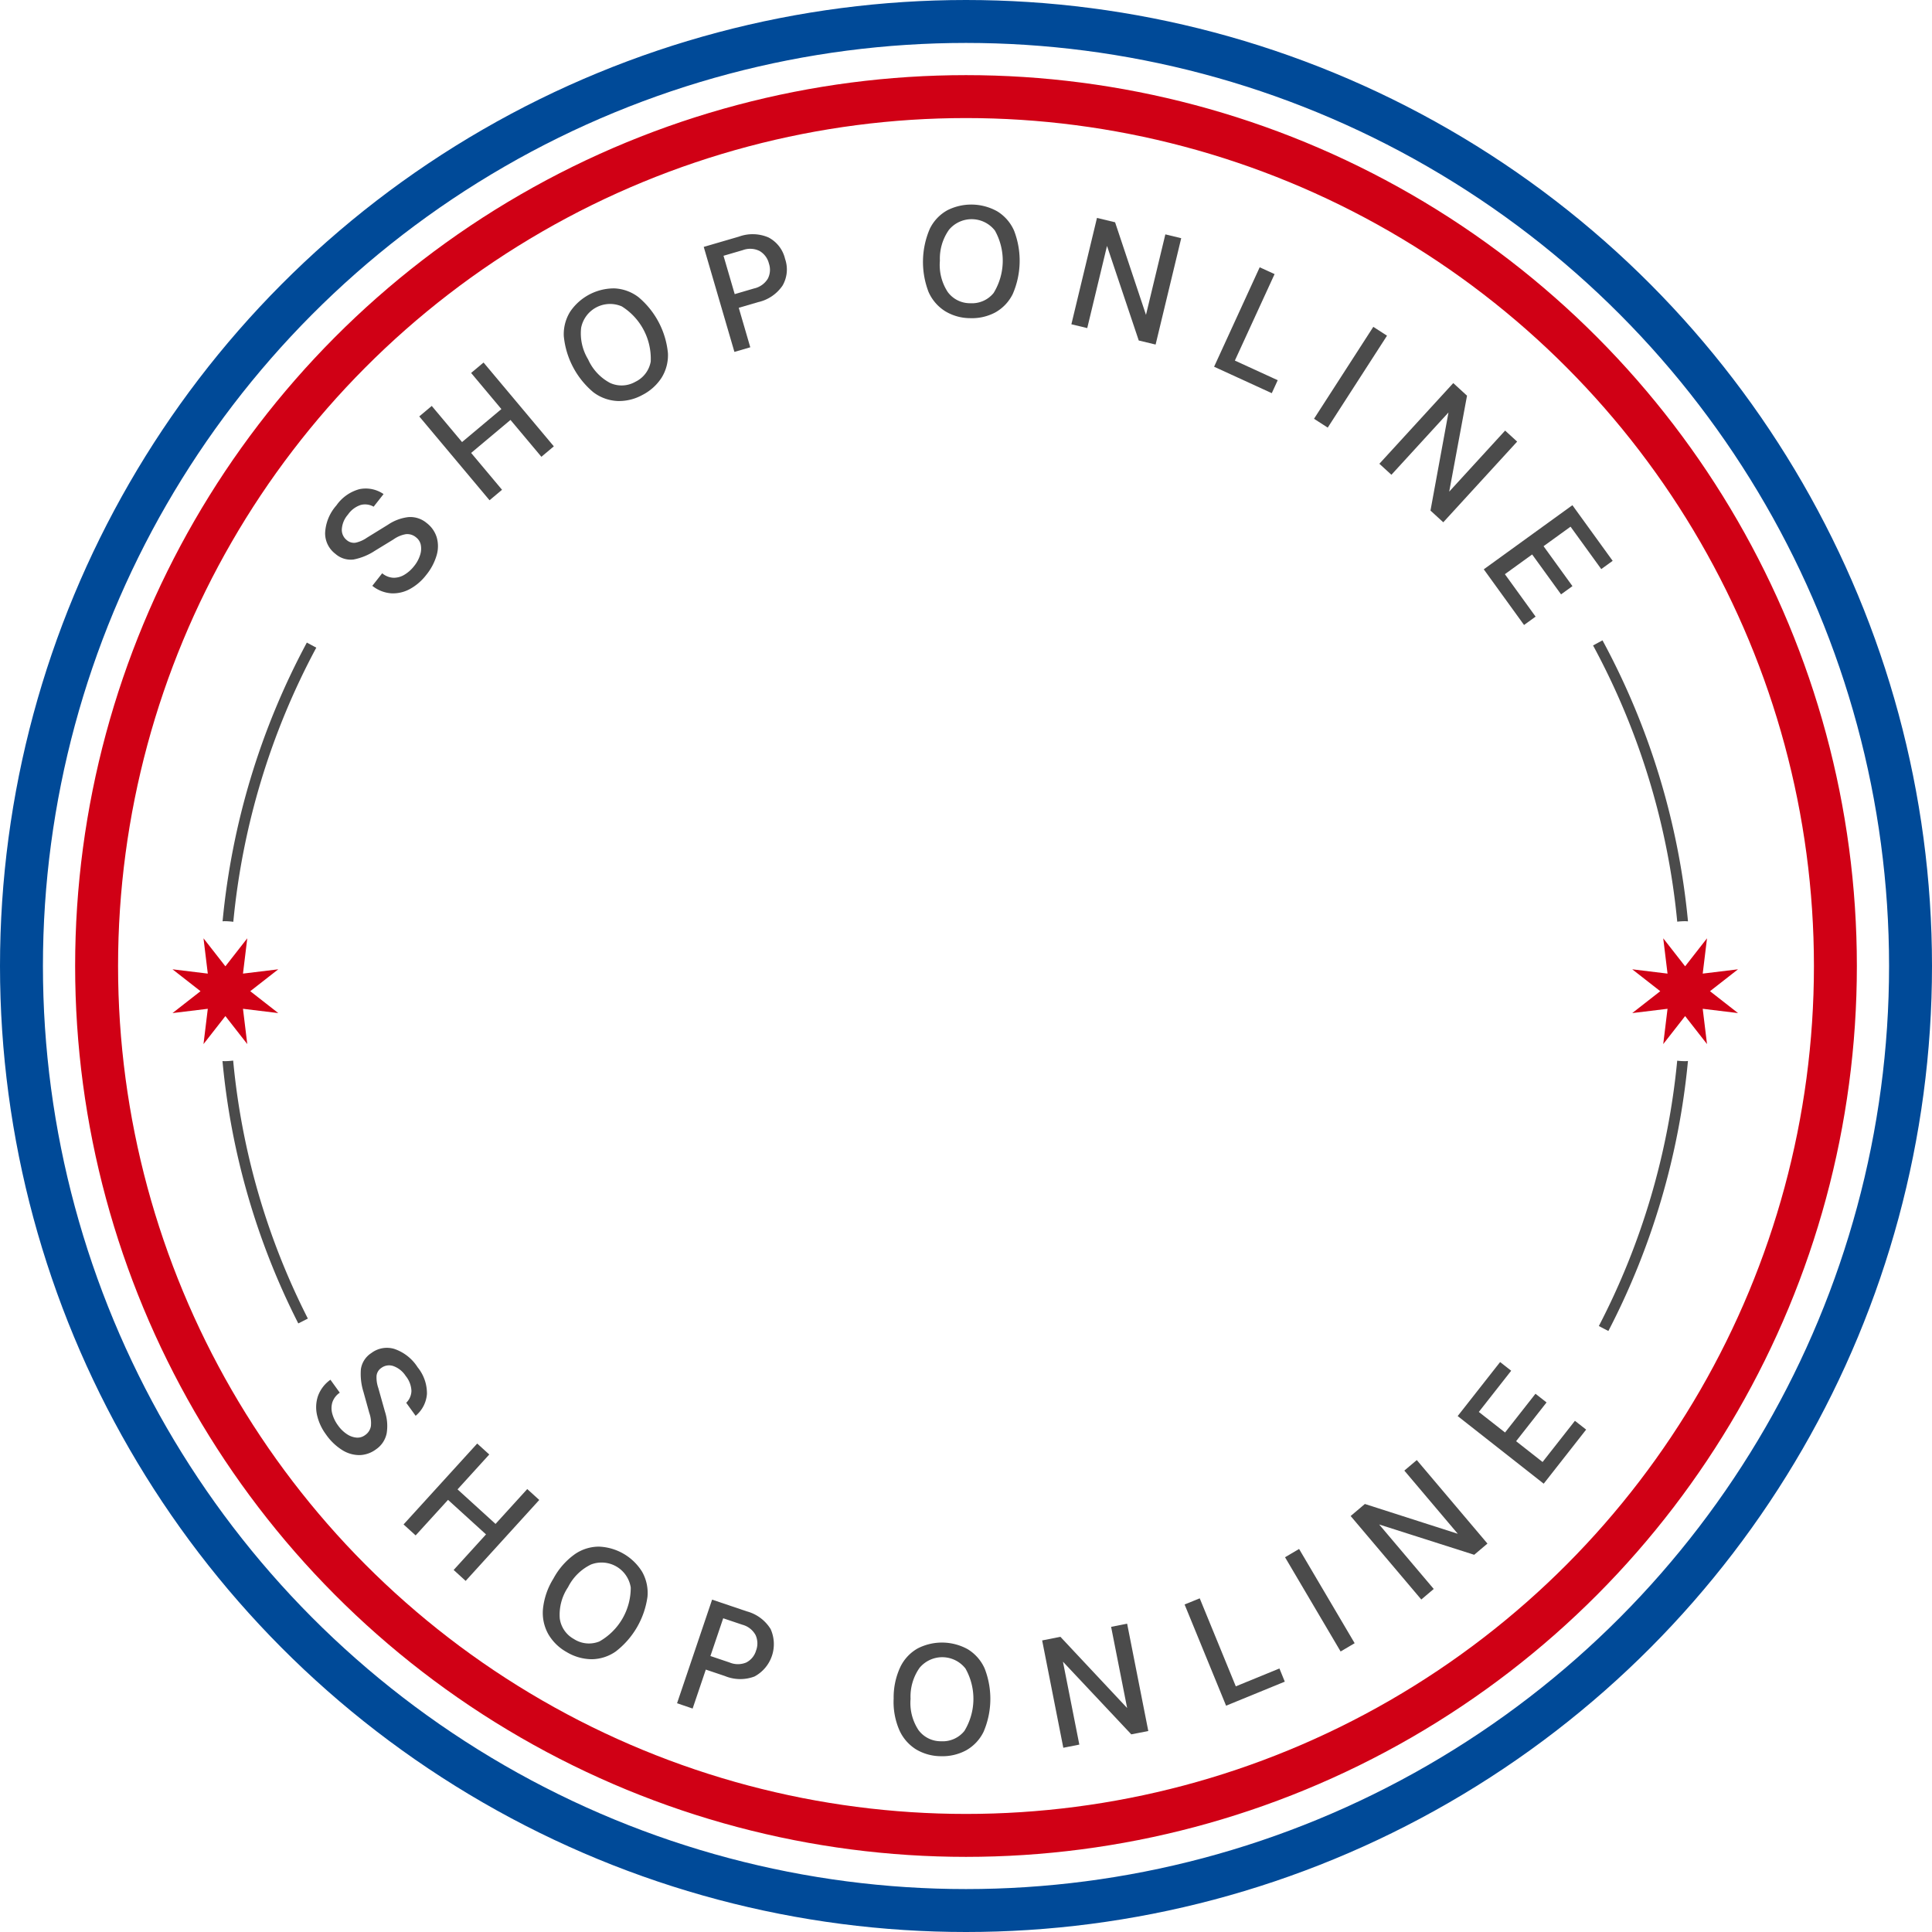 <svg xmlns="http://www.w3.org/2000/svg" width="180" height="180"><g data-name="Groupe 2093"><g data-name="Ellipse 9" fill="none" transform="translate(-133.276 -370.149)"><circle data-name="Ellipse 24" cx="90" cy="90" r="90" transform="translate(133.276 370.149)"/><circle data-name="Ellipse 25" cx="88" cy="88" r="88" transform="translate(135.276 372.149)" stroke="#004a98" stroke-width="4"/></g><g data-name="Ellipse 14" fill="none" transform="translate(-133.276 -370.149)"><circle data-name="Ellipse 26" cx="83" cy="83" r="83" transform="translate(140.276 377.149)"/><circle data-name="Ellipse 27" cx="81" cy="81" r="81" transform="translate(142.276 379.149)" stroke="#d00015" stroke-width="4"/></g><path data-name="etoile blanche" d="M20.999 90.029l2.039-2.609-.4 3.288 3.289-.4-2.611 2.039 2.611 2.039-3.289-.4.4 3.289-2.039-2.61-2.039 2.61.4-3.289-3.288.4 2.61-2.039-2.61-2.039 3.288.4-.4-3.288z" fill="#d00015"/><path data-name="etoile blanche-2" d="M156.999 90.029l2.039-2.609-.4 3.288 3.289-.4-2.611 2.039 2.611 2.039-3.289-.4.4 3.289-2.039-2.61-2.039 2.61.4-3.289-3.288.4 2.61-2.039-2.61-2.039 3.288.4-.4-3.288z" fill="#d00015"/></g><g data-name="Groupe 2107" fill="#4b4b4b"><path data-name="Tracé 1510" d="M39.692 53.589a4.846 4.846 0 01-1.474 1.273 3.29 3.29 0 01-1.74.418 3.182 3.182 0 01-1.79-.7l.92-1.169a1.753 1.753 0 001.056.418 1.909 1.909 0 001.025-.289 3.294 3.294 0 00.893-.8 3.117 3.117 0 00.559-1.034 1.88 1.88 0 00.062-.946 1.175 1.175 0 00-.434-.691 1.26 1.26 0 00-.961-.3 2.817 2.817 0 00-1.152.489l-1.725 1.054a5.538 5.538 0 01-1.98.814 2.156 2.156 0 01-1.7-.523 2.4 2.4 0 01-.96-1.955 4.156 4.156 0 011.048-2.556 3.841 3.841 0 012.152-1.519 2.924 2.924 0 012.245.459l-.925 1.176a1.607 1.607 0 00-1.2-.163 2.334 2.334 0 00-1.194.9 2.275 2.275 0 00-.57 1.363 1.216 1.216 0 00.467 1.019 1.021 1.021 0 00.823.234 2.942 2.942 0 001.047-.464l1.958-1.207a4.273 4.273 0 011.9-.712 2.37 2.37 0 011.713.553 2.666 2.666 0 01.923 1.3 2.975 2.975 0 01.01 1.676 5.206 5.206 0 01-.996 1.882z"/><path data-name="Tracé 1511" d="M39.061 38.797l1.164-.977 2.823 3.366 3.665-3.073-2.821-3.366 1.159-.971 6.548 7.809-1.159.972-2.879-3.433-3.666 3.074 2.878 3.433-1.164.977z"/><path data-name="Tracé 1512" d="M59.838 36.804a4.5 4.5 0 01-2.329.556 4.05 4.05 0 01-2.235-.821 7.8 7.8 0 01-2.746-5.223 3.957 3.957 0 01.6-2.289 4.947 4.947 0 014.121-2.159 3.99 3.99 0 012.237.817 7.782 7.782 0 012.744 5.219 3.971 3.971 0 01-.6 2.3 4.642 4.642 0 01-1.792 1.6zm-.647-1.231a2.588 2.588 0 001.435-1.885 5.754 5.754 0 00-2.7-5.145 2.748 2.748 0 00-3.783 2 4.655 4.655 0 00.65 2.938 4.605 4.605 0 002.053 2.2 2.577 2.577 0 002.345-.108z"/><path data-name="Tracé 1513" d="M68.424 32.787l-2.858-9.784 3.28-.958a3.728 3.728 0 012.756.079 3.028 3.028 0 011.54 1.992 2.992 2.992 0 01-.232 2.489 3.741 3.741 0 01-2.282 1.546l-1.8.526 1.074 3.679zm.027-5.384l1.8-.528a2 2 0 001.279-.9 1.8 1.8 0 00.109-1.423 1.871 1.871 0 00-.864-1.165 1.966 1.966 0 00-1.567-.084l-1.8.527z"/><path data-name="Tracé 1514" d="M90.376 29.642a4.509 4.509 0 01-2.307-.641 4.043 4.043 0 01-1.558-1.8 7.8 7.8 0 01.124-5.9 3.957 3.957 0 011.631-1.714 4.956 4.956 0 014.652.106 3.989 3.989 0 011.562 1.8 7.789 7.789 0 01-.123 5.895 3.971 3.971 0 01-1.633 1.723 4.621 4.621 0 01-2.348.531zm.029-1.392a2.581 2.581 0 002.169-.955 5.752 5.752 0 00.122-5.81 2.748 2.748 0 00-4.275-.085 4.65 4.65 0 00-.853 2.887 4.6 4.6 0 00.731 2.919 2.572 2.572 0 002.106 1.045z"/><path data-name="Tracé 1515" d="M102.203 20.303l1.687.406 2.95 8.839-.116-.027 1.849-7.685 1.478.356-2.385 9.909-1.571-.378-3.1-9.238.232.056-1.931 8.026-1.478-.355z"/><path data-name="Tracé 1516" d="M118.75 25.537l-3.7 8.057 3.992 1.83-.553 1.207-5.374-2.464 4.248-9.265z"/><path data-name="Tracé 1517" d="M122.424 39.016l5.524-8.565 1.277.824-5.523 8.565z"/><path data-name="Tracé 1518" d="M135.398 35.691l1.281 1.174-1.7 9.162-.089-.081 5.338-5.829 1.121 1.026-6.883 7.517-1.192-1.091 1.759-9.585.177.162-5.576 6.088-1.121-1.026z"/><path data-name="Tracé 1519" d="M138.24 53.042l8.257-5.974 3.752 5.184-1.063.769-2.861-3.952-2.515 1.819 2.692 3.72-1.062.768-2.693-3.718-2.54 1.837 2.861 3.954-1.076.779z"/></g><g data-name="Groupe 2108" fill="#4b4b4b"><path data-name="Tracé 1520" d="M30.362 133.631a4.809 4.809 0 01-.818-1.767 3.284 3.284 0 01.076-1.786 3.177 3.177 0 011.166-1.53l.871 1.206a1.75 1.75 0 00-.692.9 1.922 1.922 0 00-.006 1.064 3.288 3.288 0 00.529 1.079 3.131 3.131 0 00.841.824 1.887 1.887 0 00.892.318 1.176 1.176 0 00.784-.227 1.262 1.262 0 00.551-.842 2.827 2.827 0 00-.153-1.242l-.54-1.949a5.58 5.58 0 01-.238-2.126 2.152 2.152 0 01.971-1.491 2.4 2.4 0 012.144-.386 4.154 4.154 0 012.169 1.71 3.833 3.833 0 01.868 2.486 2.93 2.93 0 01-1.053 2.035l-.877-1.213a1.6 1.6 0 00.485-1.1 2.343 2.343 0 00-.535-1.4 2.282 2.282 0 00-1.154-.922 1.208 1.208 0 00-1.107.169 1.014 1.014 0 00-.453.726 2.943 2.943 0 00.158 1.133l.623 2.216a4.294 4.294 0 01.161 2.025 2.367 2.367 0 01-1 1.495 2.676 2.676 0 01-1.5.532 3 3 0 01-1.615-.452 5.245 5.245 0 01-1.548-1.485z"/><path data-name="Tracé 1521" d="M44.46 134.491l1.124 1.021-2.955 3.25 3.539 3.219 2.955-3.249 1.119 1.016-6.858 7.541-1.118-1.018 3.015-3.314-3.539-3.218-3.018 3.312-1.125-1.022z"/><path data-name="Tracé 1522" d="M52.789 153.917a4.516 4.516 0 01-1.709-1.674 4.055 4.055 0 01-.494-2.33 6.6 6.6 0 01.971-2.833 6.67 6.67 0 011.988-2.272 3.961 3.961 0 012.258-.712 4.958 4.958 0 014.021 2.341 3.993 3.993 0 01.5 2.329 7.779 7.779 0 01-2.958 5.1 3.976 3.976 0 01-2.267.72 4.63 4.63 0 01-2.31-.669zm.7-1.2a2.584 2.584 0 002.36.211 5.757 5.757 0 002.916-5.026 2.749 2.749 0 00-3.7-2.142 4.667 4.667 0 00-2.142 2.115 4.6 4.6 0 00-.771 2.909 2.576 2.576 0 001.336 1.93z"/><path data-name="Tracé 1523" d="M63.08 158.688l3.265-9.654 3.235 1.093a3.746 3.746 0 012.215 1.645 3.422 3.422 0 01-1.5 4.422 3.737 3.737 0 01-2.756-.042l-1.78-.6-1.228 3.63zm3.108-4.4l1.781.6a2.005 2.005 0 001.563 0 1.806 1.806 0 00.906-1.1 1.875 1.875 0 00-.042-1.45 1.977 1.977 0 00-1.235-.967l-1.782-.6z"/><path data-name="Tracé 1524" d="M87.663 163.621a4.546 4.546 0 01-2.31-.632 4.058 4.058 0 01-1.564-1.8 6.588 6.588 0 01-.529-2.945 6.682 6.682 0 01.631-2.955 3.96 3.96 0 011.626-1.719 4.96 4.96 0 014.652.089 4 4 0 011.569 1.792 7.788 7.788 0 01-.1 5.895 3.968 3.968 0 01-1.631 1.731 4.642 4.642 0 01-2.344.544zm.024-1.392a2.588 2.588 0 002.165-.963 5.75 5.75 0 00.1-5.811 2.748 2.748 0 00-4.275-.071 4.653 4.653 0 00-.842 2.89 4.583 4.583 0 00.741 2.917 2.577 2.577 0 002.111 1.038z"/><path data-name="Tracé 1525" d="M97.095 152.835l1.7-.337 6.373 6.8-.118.024-1.53-7.754 1.492-.294 1.972 10-1.585.312-6.676-7.1.235-.046 1.6 8.1-1.492.295z"/><path data-name="Tracé 1526" d="M111.776 148.913l3.361 8.2 4.064-1.665.5 1.228-5.47 2.24-3.865-9.43z"/><path data-name="Tracé 1527" d="M124.902 153.865l-5.178-8.78 1.309-.772 5.177 8.78z"/><path data-name="Tracé 1528" d="M125.837 141.244l1.325-1.122 8.874 2.846-.092.078-5.105-6.035 1.16-.98 6.583 7.78-1.234 1.045-9.284-2.961.184-.155 5.331 6.3-1.16.982z"/><path data-name="Tracé 1529" d="M143.824 138.232l-8.016-6.3 3.954-5.033 1.031.809-3.014 3.839 2.442 1.916 2.835-3.61 1.032.809-2.836 3.612 2.466 1.937 3.014-3.837 1.045.819z"/></g><g data-name="Groupe 2109" fill="#4b4b4b"><path data-name="Tracé 1530" d="M20.924 98.867c-.066 0-.129-.008-.195-.01a67.641 67.641 0 007.062 24.443l.892-.451a66.629 66.629 0 01-6.959-24.037 6.689 6.689 0 01-.8.055z"/><path data-name="Tracé 1531" d="M20.924 85.826a6.6 6.6 0 01.813.056 67.6 67.6 0 017.731-25.541l-.88-.474a68.588 68.588 0 00-7.851 25.969c.061-.002.122-.01.187-.01z"/></g><g data-name="Groupe 2110" fill="#4b4b4b"><path data-name="Tracé 1532" d="M156.999 85.826c.09 0 .178.01.267.014a68.58 68.58 0 00-7.965-26.181l-.879.476a67.582 67.582 0 017.842 25.735 6.606 6.606 0 01.735-.044z"/><path data-name="Tracé 1533" d="M156.999 98.867a6.667 6.667 0 01-.738-.045 67.619 67.619 0 01-7.3 24.721l.887.463a68.633 68.633 0 007.415-25.155c-.088.006-.175.016-.264.016z"/></g></svg>